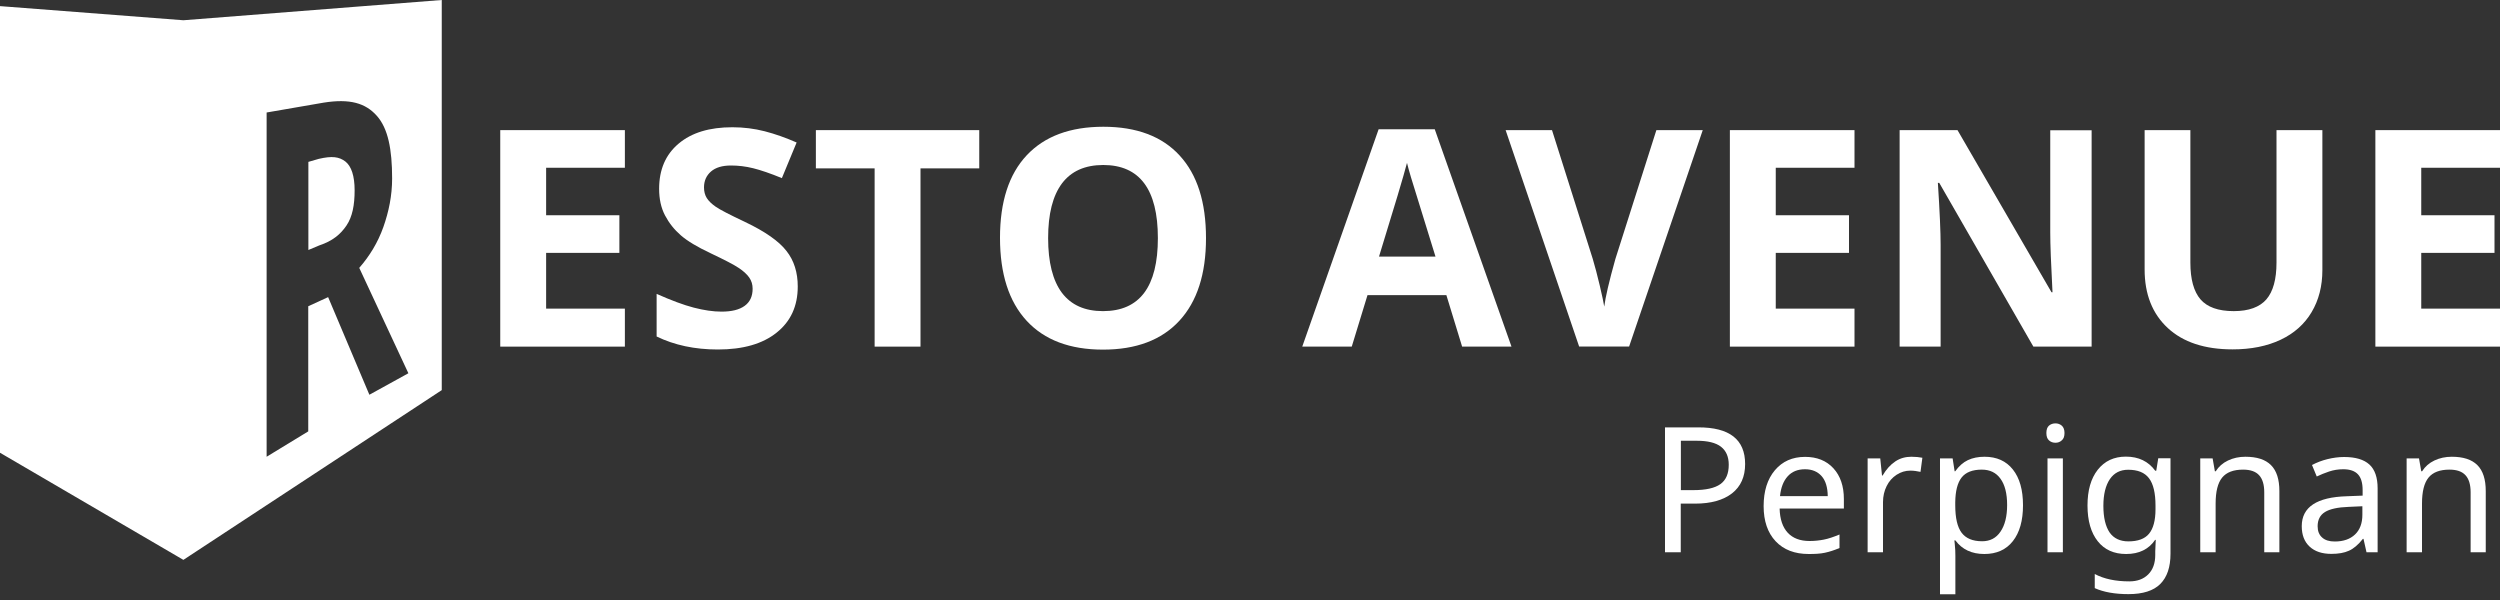 <?xml version="1.0" encoding="utf-8"?>
<!-- Generator: Adobe Illustrator 23.0.0, SVG Export Plug-In . SVG Version: 6.00 Build 0)  -->
<svg version="1.1" xmlns="http://www.w3.org/2000/svg" xmlns:xlink="http://www.w3.org/1999/xlink" x="0px" y="0px"
	 viewBox="0 0 200 48" style="enable-background:new 0 0 200 48;" xml:space="preserve">
<rect x="0" y="0" width="200" height="48" fill="#333333" stroke="none"/>
<style type="text/css">
	.st0{fill:#FFFFFF;}
</style>
<g id="Layer_1">
</g>
<g id="Layer_2">
	<g>
		<path class="st0" d="M139.61,37.12c0,1.02-0.35,1.8-1.05,2.35c-0.7,0.54-1.68,0.82-2.95,0.82h-1.15v3.89h-1.26v-9.99h2.65
			C138.36,34.18,139.61,35.16,139.61,37.12z M134.47,39.21h1c0.99,0,1.71-0.16,2.16-0.48c0.45-0.32,0.67-0.84,0.67-1.55
			c0-0.64-0.21-1.12-0.62-1.44s-1.06-0.48-1.94-0.48h-1.27V39.21z"/>
		<path class="st0" d="M144.7,44.32c-1.13,0-2.01-0.34-2.65-1.02c-0.64-0.68-0.96-1.62-0.96-2.81c0-1.2,0.3-2.16,0.9-2.87
			c0.6-0.71,1.4-1.07,2.42-1.07c0.94,0,1.7,0.3,2.26,0.91c0.56,0.61,0.84,1.43,0.84,2.47v0.75h-5.14c0.02,0.85,0.24,1.5,0.65,1.94
			s0.99,0.66,1.74,0.66c0.4,0,0.78-0.04,1.14-0.11c0.36-0.07,0.78-0.21,1.26-0.41v1.08c-0.42,0.18-0.8,0.3-1.17,0.38
			S145.2,44.32,144.7,44.32z M144.4,37.54c-0.59,0-1.05,0.19-1.39,0.57s-0.54,0.9-0.61,1.58h3.82c-0.01-0.7-0.17-1.24-0.49-1.6
			S144.97,37.54,144.4,37.54z"/>
		<path class="st0" d="M152.91,36.54c0.33,0,0.63,0.03,0.88,0.08l-0.15,1.13c-0.28-0.06-0.55-0.1-0.81-0.1
			c-0.4,0-0.76,0.11-1.1,0.33c-0.34,0.22-0.61,0.52-0.8,0.91c-0.19,0.38-0.29,0.81-0.29,1.28v4.01h-1.23v-7.51h1.01l0.14,1.37h0.05
			c0.29-0.5,0.63-0.87,1.02-1.13S152.45,36.54,152.91,36.54z"/>
		<path class="st0" d="M158.75,44.32c-1.01,0-1.78-0.36-2.32-1.09h-0.08l0.03,0.28c0.04,0.36,0.05,0.67,0.05,0.95v3.08h-1.23V36.67
			h1.01l0.16,1.03h0.05c0.29-0.41,0.63-0.71,1.01-0.89s0.83-0.27,1.33-0.27c0.98,0,1.73,0.34,2.27,1.02
			c0.54,0.68,0.81,1.63,0.81,2.86c0,1.23-0.27,2.18-0.81,2.87S159.72,44.32,158.75,44.32z M158.54,37.57
			c-0.74,0-1.28,0.21-1.61,0.63c-0.33,0.42-0.5,1.08-0.51,1.98v0.24c0,1.02,0.17,1.75,0.51,2.2c0.34,0.45,0.88,0.68,1.64,0.68
			c0.63,0,1.12-0.25,1.47-0.77c0.35-0.51,0.53-1.22,0.53-2.13c0-0.92-0.18-1.62-0.53-2.1C159.69,37.81,159.19,37.57,158.54,37.57z"
			/>
		<path class="st0" d="M163.71,34.64c0-0.27,0.07-0.47,0.21-0.59c0.14-0.12,0.31-0.18,0.52-0.18c0.19,0,0.36,0.06,0.5,0.18
			c0.14,0.12,0.22,0.32,0.22,0.59c0,0.27-0.07,0.47-0.22,0.59c-0.14,0.13-0.31,0.19-0.5,0.19c-0.21,0-0.38-0.06-0.52-0.19
			C163.78,35.11,163.71,34.91,163.71,34.64z M165.03,44.18h-1.23v-7.51h1.23V44.18z"/>
		<path class="st0" d="M172.42,44.11l0.04-0.92h-0.05c-0.51,0.75-1.28,1.13-2.32,1.13c-0.97,0-1.73-0.34-2.27-1.02
			c-0.54-0.68-0.82-1.63-0.82-2.86c0-1.21,0.27-2.16,0.82-2.86c0.55-0.7,1.3-1.05,2.25-1.05c1.02,0,1.8,0.38,2.35,1.13h0.08l0.16-1
			h0.98v7.63c0,1.08-0.27,1.88-0.82,2.43c-0.54,0.54-1.39,0.81-2.54,0.81c-1.09,0-1.99-0.16-2.7-0.48v-1.13
			c0.73,0.39,1.65,0.59,2.77,0.59c0.64,0,1.14-0.19,1.51-0.56c0.37-0.37,0.56-0.89,0.56-1.55V44.11z M170.27,43.31
			c0.76,0,1.31-0.2,1.65-0.61c0.34-0.41,0.52-1.06,0.52-1.96v-0.29c0-1-0.17-1.73-0.52-2.19s-0.9-0.68-1.67-0.68
			c-0.63,0-1.12,0.25-1.46,0.75c-0.34,0.5-0.52,1.21-0.52,2.14c0,0.93,0.17,1.64,0.5,2.13C169.1,43.07,169.61,43.31,170.27,43.31z"
			/>
		<path class="st0" d="M181.14,44.18v-4.8c0-0.61-0.14-1.07-0.41-1.36c-0.27-0.3-0.7-0.45-1.28-0.45c-0.77,0-1.33,0.21-1.68,0.64
			c-0.35,0.43-0.52,1.12-0.52,2.08v3.89h-1.23v-7.51h0.99l0.18,1.03h0.07c0.23-0.37,0.56-0.66,0.98-0.86c0.42-0.2,0.88-0.3,1.39-0.3
			c0.92,0,1.6,0.22,2.05,0.67s0.67,1.14,0.67,2.08v4.89H181.14z"/>
		<path class="st0" d="M189.32,44.18l-0.24-1.07h-0.05c-0.37,0.47-0.75,0.79-1.12,0.95c-0.37,0.17-0.84,0.25-1.4,0.25
			c-0.74,0-1.32-0.19-1.74-0.58s-0.63-0.93-0.63-1.64c0-1.52,1.2-2.32,3.6-2.39l1.27-0.05v-0.44c0-0.57-0.12-0.99-0.37-1.26
			c-0.25-0.27-0.64-0.41-1.18-0.41c-0.4,0-0.77,0.06-1.13,0.18c-0.35,0.12-0.68,0.25-0.99,0.4l-0.38-0.92
			c0.38-0.2,0.79-0.36,1.24-0.47s0.89-0.17,1.33-0.17c0.91,0,1.58,0.2,2.02,0.6s0.66,1.04,0.66,1.91v5.11H189.32z M186.78,43.32
			c0.69,0,1.23-0.19,1.62-0.56c0.39-0.37,0.59-0.9,0.59-1.58v-0.68l-1.11,0.05c-0.86,0.03-1.49,0.17-1.88,0.41
			c-0.39,0.24-0.59,0.62-0.59,1.14c0,0.39,0.12,0.69,0.36,0.9C186.01,43.22,186.35,43.32,186.78,43.32z"/>
		<path class="st0" d="M197.65,44.18v-4.8c0-0.61-0.14-1.07-0.41-1.36c-0.27-0.3-0.7-0.45-1.28-0.45c-0.77,0-1.33,0.21-1.68,0.64
			c-0.35,0.43-0.52,1.12-0.52,2.08v3.89h-1.23v-7.51h0.99l0.18,1.03h0.07c0.23-0.37,0.56-0.66,0.98-0.86c0.42-0.2,0.88-0.3,1.39-0.3
			c0.92,0,1.6,0.22,2.05,0.67s0.67,1.14,0.67,2.08v4.89H197.65z"/>
	</g>
	<g>
		<g>
			<path class="st0" d="M49.99,27.73h-9.97V10.41h9.97v3.01h-6.3v3.8h5.86v3.01h-5.86v4.46h6.3V27.73z"/>
			<path class="st0" d="M63.82,22.92c0,1.56-0.56,2.79-1.69,3.69c-1.12,0.9-2.69,1.35-4.7,1.35c-1.85,0-3.48-0.35-4.9-1.04v-3.41
				c1.17,0.52,2.16,0.89,2.97,1.1c0.81,0.21,1.55,0.32,2.22,0.32c0.81,0,1.42-0.15,1.85-0.46c0.43-0.31,0.64-0.77,0.64-1.37
				c0-0.34-0.09-0.64-0.28-0.91c-0.19-0.26-0.47-0.52-0.84-0.76c-0.37-0.25-1.12-0.64-2.24-1.17c-1.06-0.5-1.85-0.97-2.38-1.43
				c-0.53-0.46-0.95-0.99-1.27-1.6c-0.32-0.61-0.47-1.32-0.47-2.13c0-1.53,0.52-2.74,1.56-3.61c1.04-0.88,2.47-1.31,4.3-1.31
				c0.9,0,1.76,0.11,2.58,0.32c0.82,0.21,1.67,0.51,2.56,0.9l-1.18,2.85c-0.92-0.38-1.69-0.64-2.29-0.79
				c-0.6-0.15-1.2-0.22-1.78-0.22c-0.7,0-1.23,0.16-1.6,0.48c-0.37,0.32-0.56,0.75-0.56,1.27c0,0.32,0.07,0.61,0.22,0.85
				c0.15,0.24,0.39,0.47,0.72,0.7c0.33,0.23,1.1,0.63,2.33,1.21c1.62,0.77,2.73,1.55,3.33,2.33C63.52,20.84,63.82,21.79,63.82,22.92
				z"/>
			<path class="st0" d="M73.64,27.73h-3.67V13.47h-4.7v-3.06h13.07v3.06h-4.7V27.73z"/>
			<path class="st0" d="M96.48,19.05c0,2.87-0.71,5.07-2.13,6.61c-1.42,1.54-3.46,2.31-6.11,2.31c-2.65,0-4.69-0.77-6.11-2.31
				C80.71,24.12,80,21.91,80,19.02c0-2.88,0.71-5.08,2.14-6.6c1.43-1.52,3.47-2.28,6.13-2.28c2.66,0,4.7,0.77,6.1,2.3
				C95.78,13.97,96.48,16.17,96.48,19.05z M83.85,19.05c0,1.93,0.37,3.39,1.1,4.37c0.74,0.98,1.83,1.47,3.29,1.47
				c2.93,0,4.39-1.95,4.39-5.84c0-3.9-1.46-5.85-4.37-5.85c-1.46,0-2.56,0.49-3.3,1.47C84.22,15.66,83.85,17.11,83.85,19.05z"/>
			<path class="st0" d="M116.97,27.73l-1.26-4.12h-6.31l-1.26,4.12h-3.96l6.11-17.39h4.49l6.14,17.39H116.97z M114.84,20.53
				c-1.16-3.74-1.81-5.85-1.96-6.34c-0.15-0.49-0.25-0.88-0.32-1.16c-0.26,1.01-1.01,3.51-2.24,7.5H114.84z"/>
			<path class="st0" d="M132.51,10.41h3.71l-5.89,17.31h-4l-5.88-17.31h3.71l3.26,10.3c0.18,0.61,0.37,1.32,0.56,2.13
				c0.19,0.81,0.31,1.37,0.36,1.69c0.09-0.73,0.38-2,0.89-3.81L132.51,10.41z"/>
			<path class="st0" d="M148.36,27.73h-9.97V10.41h9.97v3.01h-6.3v3.8h5.86v3.01h-5.86v4.46h6.3V27.73z"/>
			<path class="st0" d="M167.34,27.73h-4.67l-7.53-13.1h-0.11c0.15,2.31,0.22,3.96,0.22,4.95v8.15h-3.28V10.41h4.63l7.52,12.97h0.08
				c-0.12-2.25-0.18-3.84-0.18-4.77v-8.19h3.31V27.73z"/>
			<path class="st0" d="M185.79,10.41v11.2c0,1.28-0.29,2.4-0.86,3.36c-0.57,0.96-1.4,1.7-2.48,2.21c-1.08,0.51-2.36,0.77-3.84,0.77
				c-2.23,0-3.96-0.57-5.19-1.71c-1.23-1.14-1.85-2.7-1.85-4.68V10.41h3.66v10.6c0,1.33,0.27,2.31,0.81,2.94
				c0.54,0.62,1.42,0.94,2.66,0.94c1.2,0,2.07-0.32,2.61-0.94c0.54-0.63,0.81-1.61,0.81-2.95V10.41H185.79z"/>
			<path class="st0" d="M200,27.73h-9.97V10.41H200v3.01h-6.3v3.8h5.86v3.01h-5.86v4.46h6.3V27.73z"/>
		</g>
		<g>
			<path class="st0" d="M25.5,12.71l-0.83,0.24V20l0.88-0.37c1.05-0.35,1.69-0.88,2.17-1.59c0.47-0.7,0.65-1.63,0.65-2.81
				c0-1.16-0.26-1.93-0.74-2.31C27.13,12.54,26.57,12.46,25.5,12.71z"/>
			<path class="st0" d="M14.67,1.62L0,0.49v35.73l14.67,8.57l0,0l20.67-13.58V0L14.67,1.62z M29.55,31.58l-3.3-7.81l-1.59,0.73
				v10.01l-3.33,2.03V9l4.57-0.79c2.08-0.33,3.34,0.03,4.25,1.06c0.89,1,1.22,2.66,1.22,5.01c0,1.37-0.27,2.66-0.7,3.88
				c-0.44,1.24-1.1,2.32-1.93,3.27l3.93,8.43L29.55,31.58z"/>
		</g>
	</g>
</g>
</svg>
